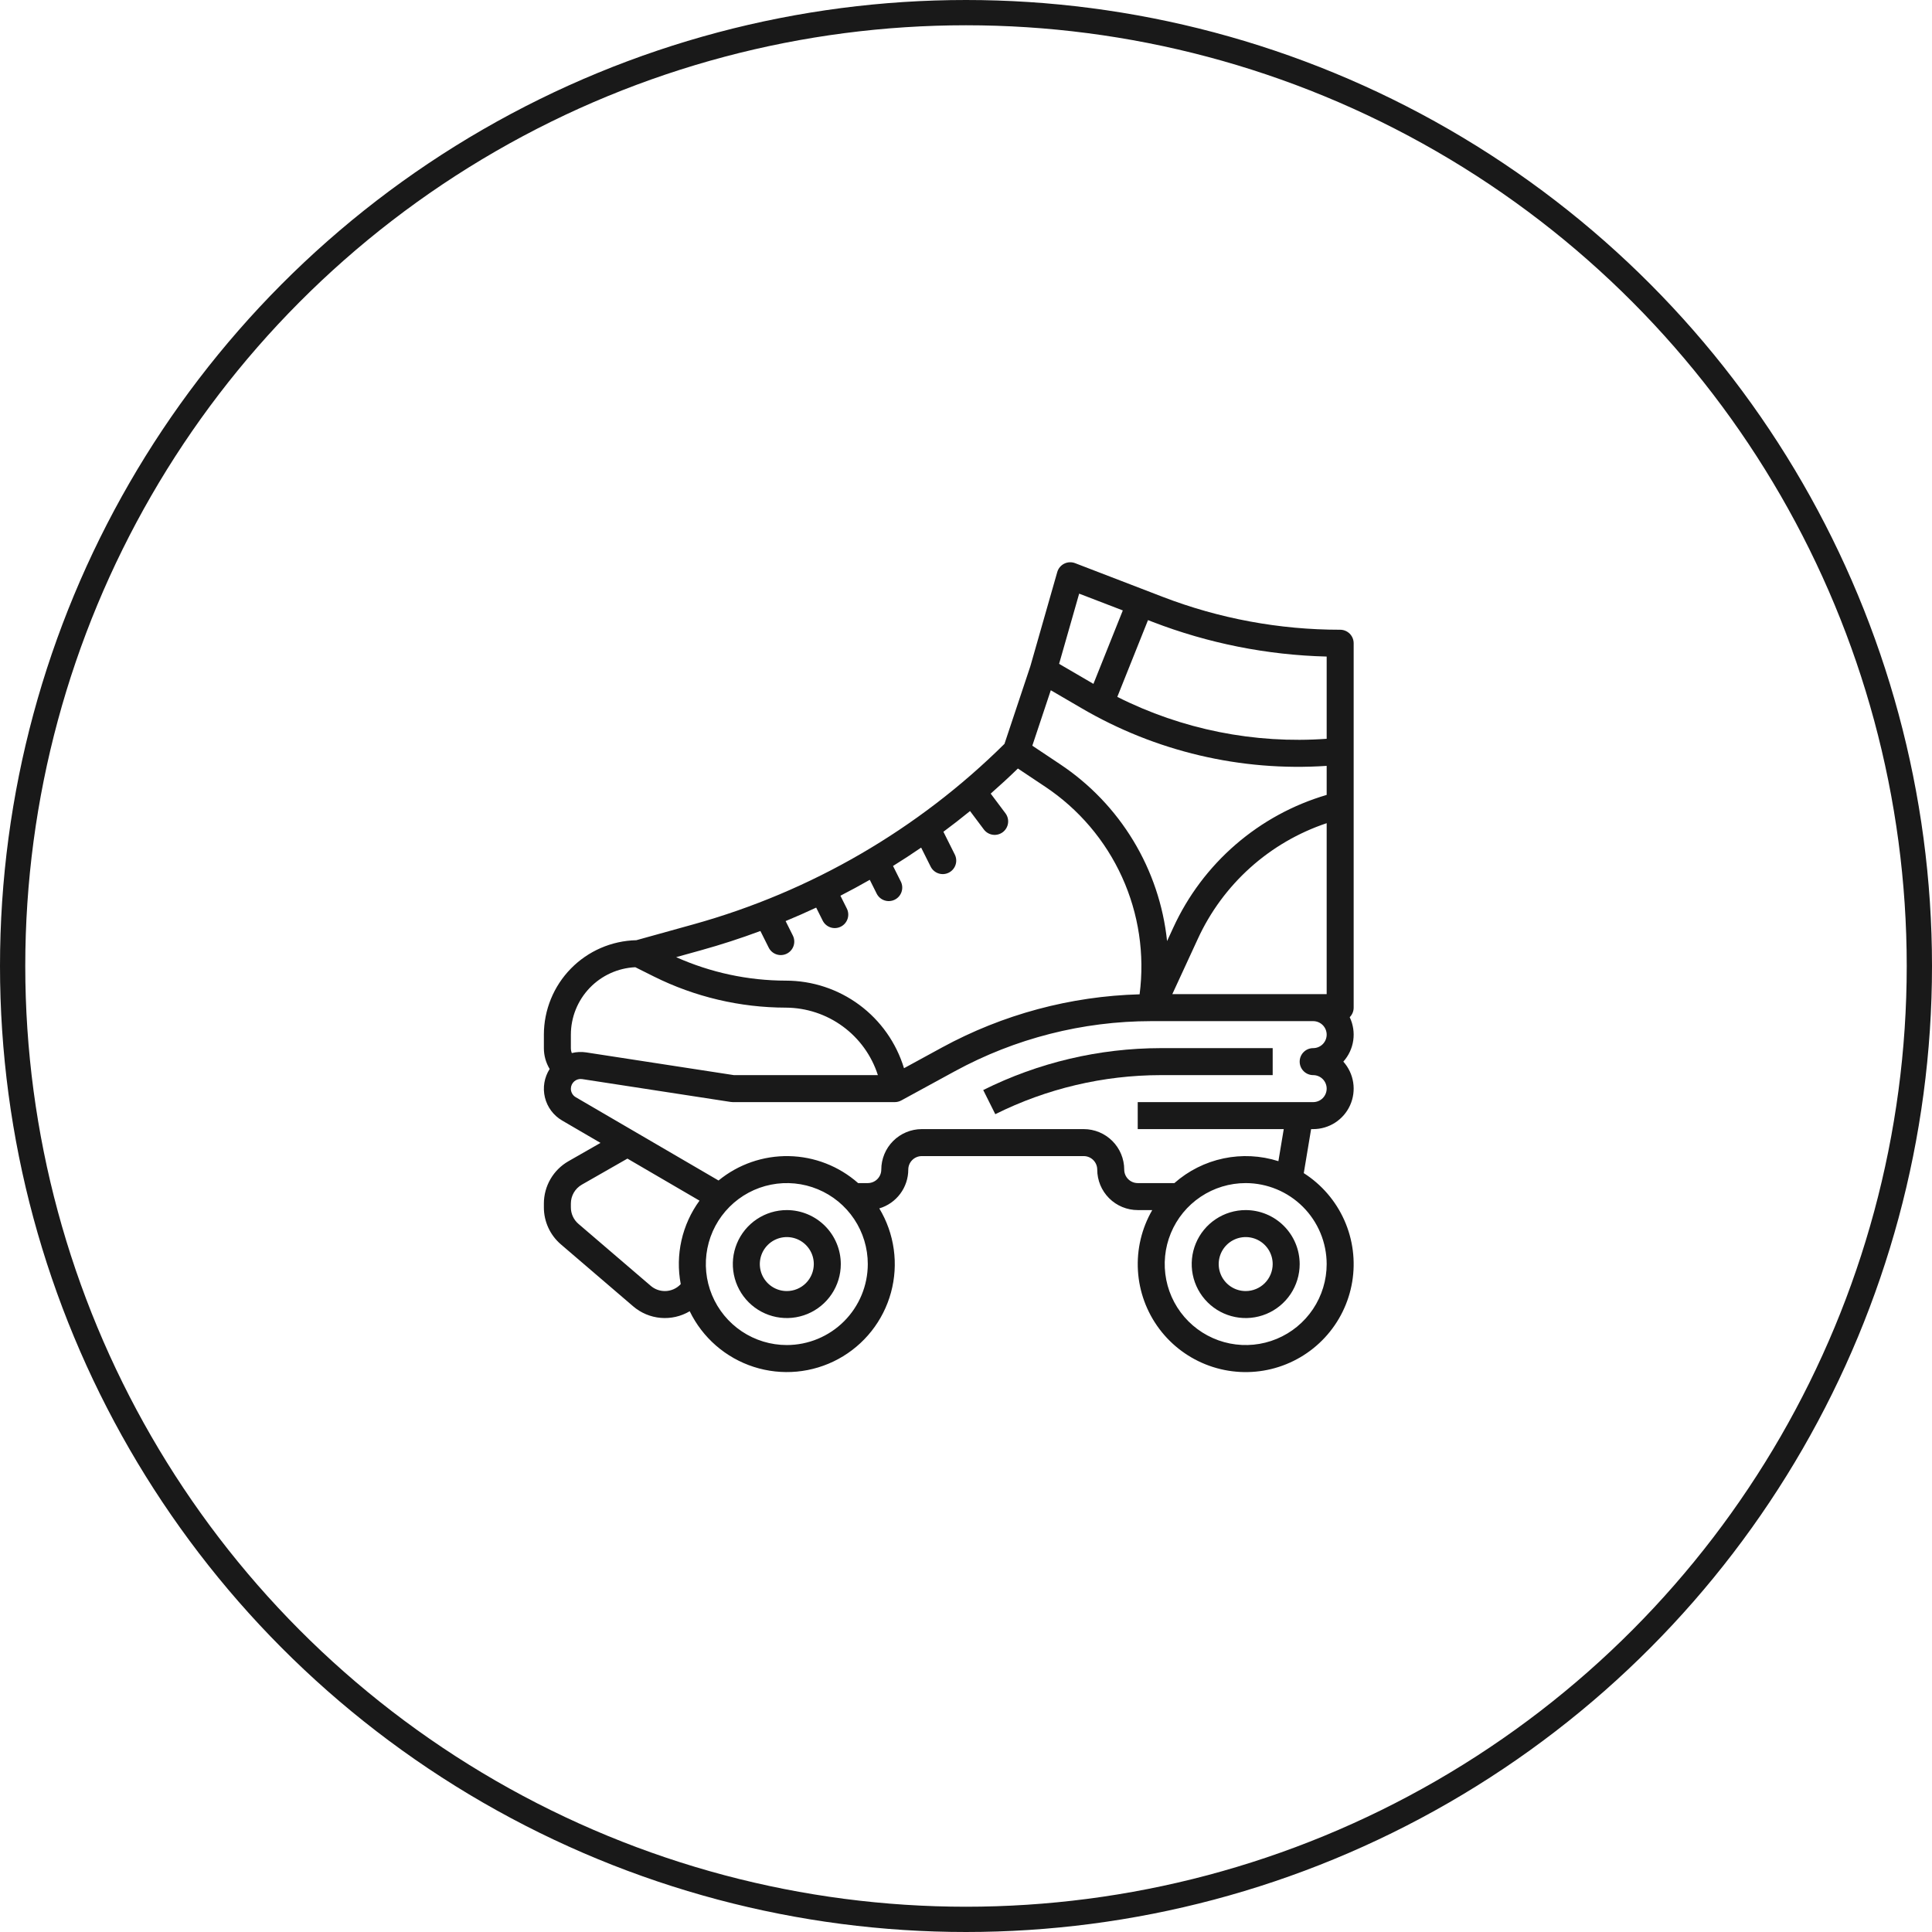 <?xml version="1.0" encoding="UTF-8"?> <svg xmlns="http://www.w3.org/2000/svg" width="841" height="841" viewBox="0 0 841 841" fill="none"> <circle cx="420.5" cy="420.5" r="415" stroke="#191919" stroke-width="11"></circle> <path d="M342.5 526.75C337.852 526.75 333.309 528.128 329.444 530.71C325.58 533.293 322.568 536.963 320.789 541.257C319.01 545.551 318.545 550.276 319.452 554.835C320.358 559.393 322.596 563.58 325.883 566.867C329.17 570.154 333.357 572.392 337.915 573.298C342.474 574.205 347.199 573.74 351.493 571.961C355.787 570.183 359.457 567.17 362.04 563.306C364.622 559.441 366 554.898 366 550.25C365.993 544.02 363.515 538.046 359.109 533.641C354.704 529.235 348.73 526.757 342.5 526.75ZM342.5 562C340.176 562 337.904 561.311 335.972 560.02C334.04 558.729 332.534 556.894 331.644 554.747C330.755 552.599 330.522 550.237 330.976 547.958C331.429 545.678 332.548 543.585 334.192 541.941C335.835 540.298 337.928 539.179 340.208 538.726C342.487 538.272 344.85 538.505 346.997 539.394C349.144 540.284 350.979 541.79 352.27 543.722C353.561 545.654 354.25 547.926 354.25 550.25C354.246 553.365 353.007 556.352 350.805 558.555C348.602 560.757 345.615 561.996 342.5 562Z" fill="#191919"></path> <path d="M542.25 526.75C537.602 526.75 533.059 528.128 529.194 530.71C525.33 533.293 522.318 536.963 520.539 541.257C518.76 545.551 518.295 550.276 519.202 554.835C520.108 559.393 522.346 563.58 525.633 566.867C528.92 570.154 533.107 572.392 537.665 573.298C542.224 574.205 546.949 573.74 551.243 571.961C555.537 570.183 559.207 567.17 561.79 563.306C564.372 559.441 565.75 554.898 565.75 550.25C565.743 544.02 563.265 538.046 558.859 533.641C554.454 529.235 548.48 526.757 542.25 526.75ZM542.25 562C539.926 562 537.654 561.311 535.722 560.02C533.79 558.729 532.284 556.894 531.394 554.747C530.505 552.599 530.272 550.237 530.726 547.958C531.179 545.678 532.298 543.585 533.941 541.941C535.585 540.298 537.678 539.179 539.958 538.726C542.237 538.272 544.6 538.505 546.747 539.394C548.894 540.284 550.729 541.79 552.02 543.722C553.311 545.654 554 547.926 554 550.25C553.996 553.365 552.757 556.352 550.555 558.555C548.352 560.757 545.365 561.996 542.25 562Z" fill="#191919"></path> <path d="M583.375 274.125C556.91 274.144 530.669 269.271 505.975 259.753L467.984 245.141C467.223 244.849 466.409 244.718 465.594 244.757C464.78 244.796 463.982 245.004 463.253 245.368C462.523 245.732 461.877 246.244 461.356 246.871C460.835 247.498 460.45 248.227 460.226 249.011L448.51 290.018L437.248 323.803C399.601 361.086 353.042 388.117 301.999 402.326L276.994 409.272C266.248 409.513 256.022 413.947 248.501 421.628C240.981 429.308 236.764 439.626 236.75 450.375V456.25C236.745 459.449 237.614 462.588 239.264 465.329C238.104 467.145 237.323 469.177 236.968 471.303C236.614 473.428 236.692 475.604 237.199 477.699C237.705 479.793 238.63 481.764 239.918 483.492C241.205 485.22 242.829 486.671 244.69 487.756L261.401 497.504L247.428 505.489C244.187 507.346 241.494 510.025 239.619 513.256C237.744 516.486 236.755 520.154 236.75 523.888V525.58C236.748 528.637 237.409 531.659 238.687 534.436C239.964 537.214 241.828 539.682 244.15 541.67L275.625 568.648C278.989 571.532 283.171 573.288 287.585 573.671C291.999 574.053 296.421 573.043 300.231 570.782C303.002 576.496 306.903 581.588 311.697 585.752C316.492 589.916 322.081 593.065 328.126 595.009C334.171 596.953 340.548 597.651 346.871 597.062C353.194 596.472 359.331 594.608 364.913 591.58C370.495 588.552 375.406 584.425 379.348 579.447C383.29 574.468 386.183 568.743 387.851 562.615C389.518 556.488 389.927 550.086 389.051 543.797C388.176 537.507 386.035 531.46 382.757 526.021C386.398 524.937 389.593 522.708 391.866 519.664C394.139 516.62 395.37 512.924 395.375 509.125C395.377 507.567 395.996 506.074 397.098 504.973C398.199 503.871 399.692 503.252 401.25 503.25H471.75C473.308 503.252 474.801 503.871 475.902 504.973C477.004 506.074 477.623 507.567 477.625 509.125C477.63 513.798 479.489 518.278 482.793 521.582C486.097 524.886 490.577 526.745 495.25 526.75H501.573C496.963 534.72 494.796 543.87 495.341 553.061C495.887 562.253 499.12 571.082 504.639 578.451C510.159 585.821 517.722 591.407 526.389 594.515C535.056 597.624 544.446 598.118 553.391 595.936C562.336 593.754 570.444 588.992 576.706 582.242C582.969 575.492 587.11 567.051 588.617 557.968C590.123 548.884 588.928 539.558 585.18 531.148C581.432 522.738 575.295 515.614 567.533 510.661L570.727 491.5H571.625C575.028 491.502 578.359 490.518 581.215 488.667C584.07 486.816 586.329 484.178 587.717 481.071C589.106 477.964 589.564 474.521 589.038 471.159C588.512 467.797 587.023 464.659 584.751 462.125C587.074 459.536 588.577 456.317 589.072 452.874C589.566 449.431 589.028 445.919 587.528 442.781C588.074 442.236 588.508 441.588 588.804 440.875C589.099 440.162 589.251 439.397 589.25 438.625V280C589.25 279.228 589.098 278.464 588.803 277.752C588.508 277.039 588.075 276.391 587.529 275.846C586.984 275.3 586.336 274.867 585.623 274.572C584.911 274.277 584.147 274.125 583.375 274.125ZM577.5 285.8V321.596C546.03 323.859 514.536 317.553 486.363 303.349L499.727 269.939L501.757 270.72C525.955 280.047 551.575 285.148 577.5 285.8ZM577.5 346.024C562.889 350.316 549.37 357.693 537.853 367.655C526.336 377.618 517.09 389.935 510.739 403.775L508.028 409.648C506.404 394.186 501.391 379.271 493.345 365.967C485.3 352.663 474.42 341.297 461.481 332.677L449.367 324.601L457.411 300.468L470.665 308.199C502.945 327.119 540.169 335.894 577.5 333.382V346.024ZM577.5 432.75H510.307L521.407 408.7C526.814 396.913 534.581 386.361 544.23 377.698C553.878 369.034 565.202 362.443 577.5 358.332V432.75ZM469.76 258.414L488.759 265.721L475.971 297.692L461.028 288.975L469.76 258.414ZM305.144 413.648C313.891 411.218 322.509 408.422 330.999 405.259L334.618 412.498C334.963 413.188 335.441 413.803 336.023 414.309C336.606 414.814 337.283 415.2 338.015 415.444C338.747 415.688 339.52 415.785 340.289 415.73C341.059 415.676 341.81 415.47 342.5 415.125C343.894 414.428 344.953 413.206 345.446 411.728C345.939 410.25 345.824 408.637 345.127 407.243L341.978 400.945C346.459 399.09 350.895 397.135 355.285 395.082L358.118 400.748C358.463 401.438 358.941 402.053 359.523 402.558C360.106 403.064 360.783 403.45 361.515 403.694C362.247 403.938 363.02 404.035 363.789 403.98C364.559 403.926 365.31 403.72 366 403.375C366.69 403.03 367.305 402.552 367.811 401.97C368.316 401.387 368.702 400.71 368.946 399.978C369.19 399.246 369.287 398.473 369.233 397.704C369.178 396.934 368.972 396.183 368.627 395.493L365.835 389.908C370.146 387.697 374.405 385.389 378.612 382.985L381.618 388.998C382.315 390.391 383.537 391.451 385.015 391.944C386.493 392.436 388.106 392.322 389.5 391.625C390.894 390.928 391.953 389.706 392.446 388.228C392.939 386.75 392.824 385.137 392.127 383.743L388.734 376.956C392.874 374.386 396.955 371.722 400.976 368.964L405.118 377.248C405.463 377.938 405.941 378.553 406.523 379.059C407.106 379.564 407.783 379.95 408.515 380.194C409.247 380.438 410.02 380.535 410.789 380.48C411.559 380.426 412.31 380.22 413 379.875C414.394 379.178 415.453 377.956 415.946 376.478C416.439 375 416.324 373.387 415.627 371.993L410.664 362.065C414.595 359.152 418.46 356.147 422.258 353.052L428.275 361.075C429.21 362.321 430.602 363.145 432.144 363.366C433.687 363.586 435.253 363.185 436.5 362.25C437.117 361.787 437.637 361.207 438.03 360.543C438.423 359.879 438.682 359.145 438.791 358.381C438.9 357.617 438.858 356.839 438.666 356.092C438.475 355.345 438.138 354.642 437.675 354.025L431.252 345.461C435.285 341.923 439.232 338.282 443.09 334.537L454.963 342.453C469.565 352.18 481.153 365.799 488.417 381.77C495.682 397.74 498.332 415.424 496.069 432.823C465.972 433.644 436.495 441.577 410.051 455.973L393.513 464.994C390.163 453.964 383.355 444.304 374.094 437.44C364.833 430.576 353.61 426.872 342.083 426.875C325.625 426.85 309.356 423.367 294.33 416.651L305.144 413.648ZM248.5 450.375C248.509 442.817 251.427 435.552 256.649 430.088C261.872 424.624 268.997 421.38 276.547 421.03L284.597 425.054C302.454 433.956 322.13 438.601 342.083 438.625C351.005 438.667 359.686 441.531 366.882 446.807C374.077 452.084 379.418 459.502 382.14 468H319.449L255.188 458.114C253.098 457.793 250.965 457.889 248.912 458.399C248.641 457.714 248.501 456.986 248.5 456.25V450.375ZM289.416 562C287.162 561.999 284.983 561.193 283.272 559.727L251.797 532.749C250.762 531.863 249.932 530.764 249.363 529.526C248.794 528.289 248.499 526.942 248.5 525.58V523.888C248.502 522.224 248.943 520.59 249.778 519.151C250.614 517.712 251.814 516.518 253.257 515.691L273.121 504.34L304.496 522.643C300.72 527.817 298.046 533.711 296.64 539.96C295.235 546.21 295.127 552.681 296.325 558.974C295.444 559.928 294.376 560.689 293.187 561.21C291.998 561.731 290.714 562 289.416 562ZM342.5 585.5C335.528 585.5 328.713 583.433 322.916 579.559C317.119 575.686 312.601 570.181 309.933 563.74C307.265 557.298 306.567 550.211 307.927 543.373C309.287 536.535 312.645 530.254 317.575 525.324C322.504 520.395 328.785 517.037 335.623 515.677C342.461 514.317 349.549 515.015 355.99 517.683C362.431 520.351 367.936 524.869 371.809 530.666C375.683 536.463 377.75 543.278 377.75 550.25C377.739 559.596 374.022 568.555 367.414 575.164C360.805 581.772 351.846 585.489 342.5 585.5ZM577.5 550.25C577.5 557.222 575.433 564.037 571.559 569.834C567.686 575.631 562.181 580.149 555.74 582.817C549.299 585.485 542.211 586.183 535.373 584.823C528.535 583.462 522.254 580.105 517.325 575.175C512.395 570.246 509.037 563.965 507.677 557.127C506.317 550.289 507.015 543.201 509.683 536.76C512.351 530.319 516.869 524.814 522.666 520.941C528.463 517.067 535.278 515 542.25 515C551.596 515.01 560.555 518.728 567.164 525.336C573.772 531.944 577.489 540.904 577.5 550.25ZM571.625 468C573.183 468 574.678 468.619 575.779 469.721C576.881 470.822 577.5 472.317 577.5 473.875C577.5 475.433 576.881 476.927 575.779 478.029C574.678 479.131 573.183 479.75 571.625 479.75H495.25V491.5H558.815L556.488 505.46C548.761 503 540.527 502.585 532.592 504.257C524.656 505.929 517.29 509.631 511.212 515H495.25C493.692 514.998 492.199 514.379 491.098 513.277C489.996 512.176 489.377 510.683 489.375 509.125C489.37 504.452 487.511 499.972 484.207 496.668C480.903 493.364 476.423 491.505 471.75 491.5H401.25C396.577 491.505 392.097 493.364 388.793 496.668C385.489 499.972 383.63 504.452 383.625 509.125C383.623 510.683 383.004 512.176 381.902 513.277C380.801 514.379 379.308 514.998 377.75 515H373.538C365.194 507.627 354.499 503.465 343.366 503.258C332.233 503.051 321.391 506.814 312.779 513.872L250.61 477.606C249.969 477.231 249.437 476.694 249.067 476.05C248.697 475.405 248.501 474.675 248.5 473.932C248.5 473.319 248.633 472.712 248.889 472.155C249.145 471.598 249.519 471.102 249.984 470.703C250.45 470.303 250.996 470.009 251.586 469.841C252.176 469.672 252.795 469.634 253.401 469.727L318.107 479.682C318.402 479.727 318.701 479.75 319 479.75H389.5C390.483 479.75 391.45 479.503 392.313 479.032L415.678 466.288C441.897 452.012 471.271 444.522 501.125 444.5H571.625C573.183 444.5 574.678 445.119 575.779 446.221C576.881 447.322 577.5 448.817 577.5 450.375C577.5 451.933 576.881 453.427 575.779 454.529C574.678 455.631 573.183 456.25 571.625 456.25C570.067 456.25 568.573 456.869 567.471 457.971C566.369 459.072 565.75 460.567 565.75 462.125C565.75 463.683 566.369 465.177 567.471 466.279C568.573 467.381 570.067 468 571.625 468Z" fill="#191919"></path> <path d="M427.998 474.495L433.252 485.005C455.628 473.85 480.284 468.03 505.286 468H554V456.25H505.286C478.46 456.282 452.006 462.527 427.998 474.495Z" fill="#191919"></path> </svg> 